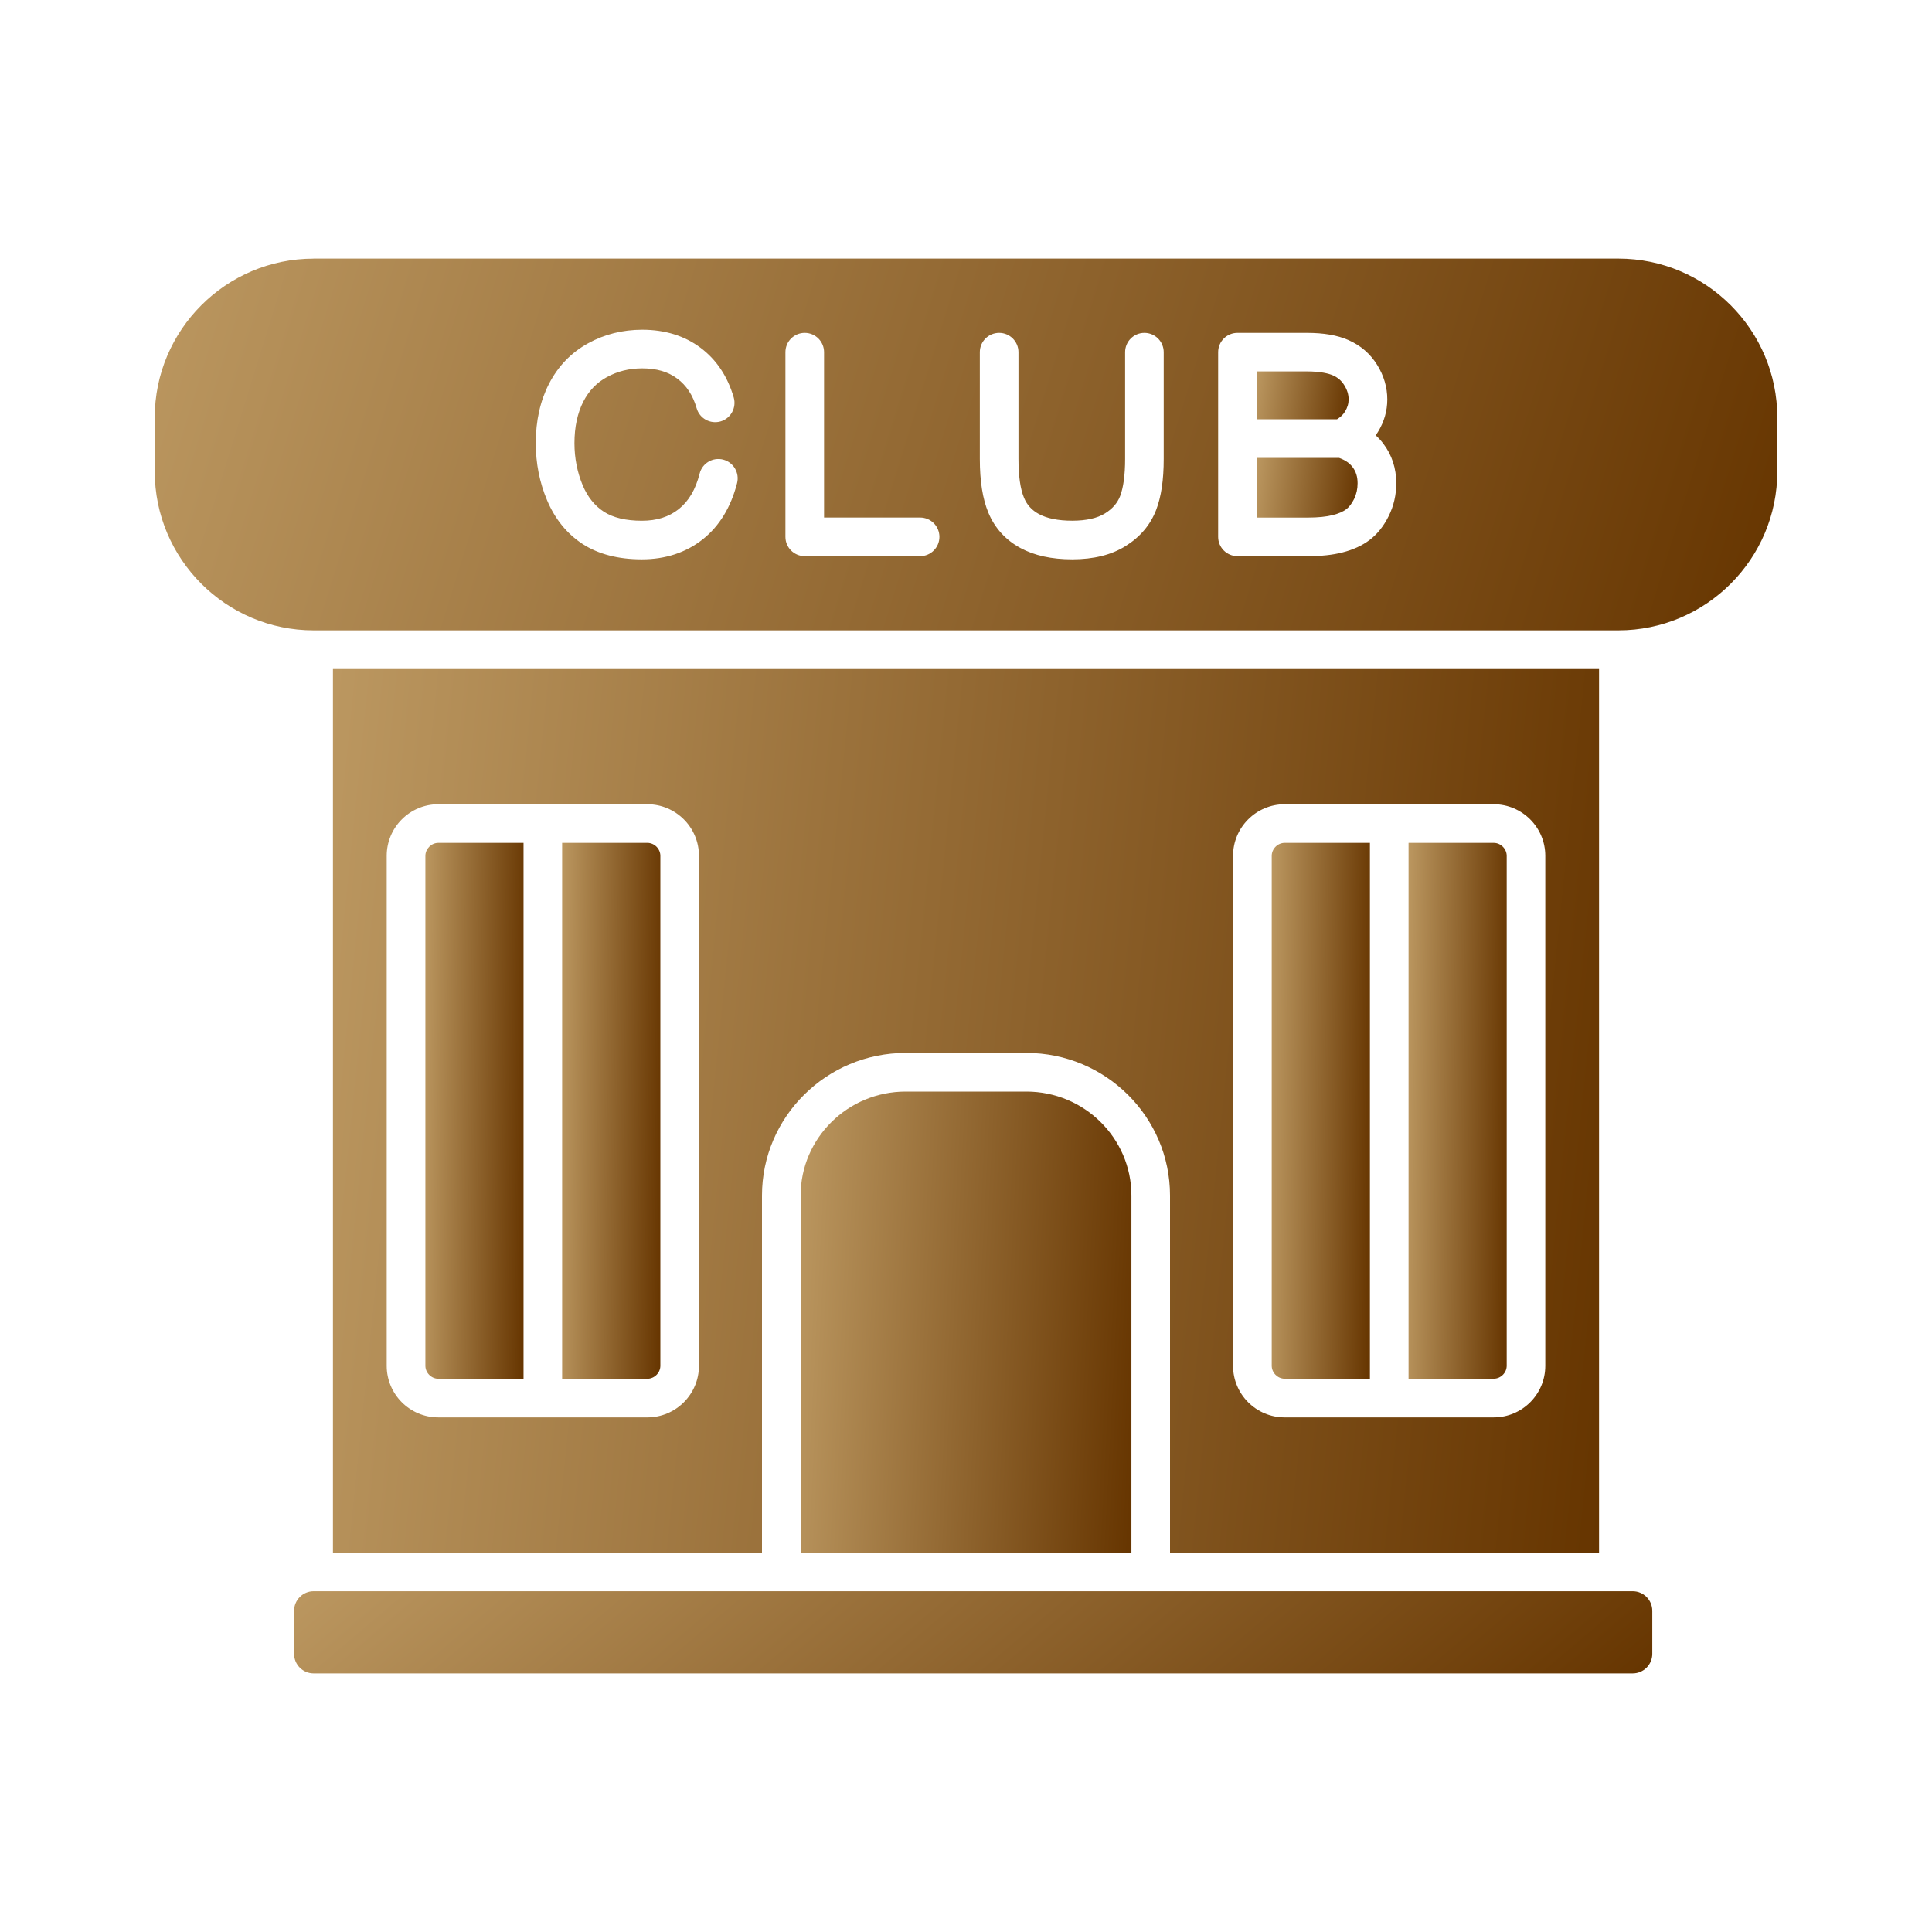 <svg width="45" height="45" viewBox="0 0 45 45" fill="none" xmlns="http://www.w3.org/2000/svg">
<path d="M38.485 37.519V38.522C38.485 38.773 38.28 38.977 38.029 38.977H7.305C7.054 38.977 6.85 38.773 6.85 38.522V37.519C6.85 37.268 7.054 37.063 7.305 37.063H38.029C38.28 37.063 38.485 37.268 38.485 37.519Z" fill="url(#paint0_linear_8417_38)"/>
<path d="M12.194 19.632V32.114H10.21C10.047 32.114 9.908 31.975 9.908 31.812V19.934C9.908 19.771 10.047 19.632 10.21 19.632H12.194Z" fill="url(#paint1_linear_8417_38)"/>
<path d="M15.381 19.934V31.812C15.381 31.975 15.242 32.114 15.079 32.114H13.093V19.632H15.079C15.242 19.632 15.381 19.77 15.381 19.934Z" fill="url(#paint2_linear_8417_38)"/>
<path d="M26.353 27.846V36.163H18.648V27.846C18.648 26.511 19.746 25.425 21.094 25.425H23.907C25.256 25.425 26.353 26.511 26.353 27.846Z" fill="url(#paint3_linear_8417_38)"/>
<path d="M7.755 15.583V36.163H17.748V27.846C17.748 26.016 19.249 24.525 21.094 24.525H23.907C25.752 24.525 27.252 26.016 27.252 27.846V36.163H37.245V15.583H7.755ZM16.28 31.811C16.28 32.476 15.74 33.014 15.078 33.014H10.209C9.546 33.014 9.007 32.476 9.007 31.812V19.934C9.007 19.271 9.546 18.732 10.209 18.732H15.078C15.74 18.732 16.28 19.271 16.28 19.934V31.811ZM35.993 31.811C35.994 32.476 35.454 33.014 34.791 33.014H29.922C29.26 33.014 28.72 32.476 28.72 31.812V19.934C28.72 19.271 29.26 18.732 29.922 18.732H34.791C35.454 18.732 35.993 19.271 35.993 19.934V31.811Z" fill="url(#paint4_linear_8417_38)"/>
<path d="M31.908 19.632V32.113H29.923C29.76 32.113 29.621 31.975 29.621 31.811V19.934C29.621 19.77 29.76 19.632 29.923 19.632H31.908Z" fill="url(#paint5_linear_8417_38)"/>
<path d="M35.094 19.934V31.811C35.094 31.975 34.955 32.113 34.791 32.113H32.808V19.632H34.791C34.955 19.632 35.094 19.77 35.094 19.934Z" fill="url(#paint6_linear_8417_38)"/>
<path d="M31.412 9.302C31.412 9.402 31.385 9.494 31.328 9.586C31.287 9.655 31.225 9.714 31.141 9.766H29.271V8.651H30.436C30.764 8.651 30.95 8.701 31.046 8.743C31.161 8.794 31.245 8.866 31.31 8.971C31.379 9.081 31.412 9.189 31.412 9.302Z" fill="url(#paint7_linear_8417_38)"/>
<path d="M31.621 11.257C31.621 11.39 31.594 11.508 31.54 11.621C31.487 11.729 31.425 11.809 31.358 11.86C31.283 11.917 31.177 11.963 31.046 11.996C30.895 12.035 30.699 12.055 30.464 12.055H29.273H29.271V10.666H31.192C31.329 10.715 31.431 10.784 31.503 10.878C31.583 10.983 31.621 11.104 31.621 11.257Z" fill="url(#paint8_linear_8417_38)"/>
<path d="M37.694 6.023H7.305V6.024C5.265 6.024 3.604 7.685 3.604 9.726V10.98C3.604 13.022 5.265 14.682 7.305 14.682H37.695C39.737 14.681 41.397 13.021 41.397 10.98V9.726C41.397 7.684 39.735 6.023 37.694 6.023ZM17.168 11.253C17.024 11.813 16.756 12.254 16.368 12.562C15.977 12.871 15.5 13.028 14.95 13.028C14.4 13.028 13.938 12.908 13.574 12.673C13.206 12.434 12.927 12.09 12.742 11.651C12.567 11.237 12.479 10.79 12.479 10.322C12.479 9.803 12.582 9.34 12.785 8.944C12.997 8.53 13.305 8.211 13.7 7.995C14.079 7.786 14.504 7.68 14.959 7.68C15.487 7.68 15.943 7.821 16.314 8.098C16.687 8.376 16.947 8.767 17.09 9.258C17.159 9.497 17.021 9.747 16.783 9.816C16.544 9.884 16.294 9.747 16.226 9.508C16.138 9.205 15.991 8.98 15.775 8.819C15.561 8.658 15.294 8.58 14.96 8.58C14.654 8.58 14.384 8.647 14.134 8.784C13.896 8.915 13.717 9.101 13.586 9.355C13.45 9.622 13.38 9.948 13.38 10.322C13.38 10.669 13.445 10.999 13.571 11.301C13.687 11.576 13.849 11.778 14.065 11.919C14.28 12.058 14.578 12.129 14.951 12.129C15.298 12.129 15.579 12.04 15.809 11.858C16.041 11.673 16.202 11.402 16.296 11.03C16.357 10.789 16.602 10.644 16.843 10.705C17.084 10.767 17.229 11.012 17.168 11.253ZM21.431 12.954H18.744C18.495 12.954 18.294 12.752 18.294 12.504V8.203C18.294 7.954 18.495 7.753 18.744 7.753C18.992 7.753 19.194 7.954 19.194 8.203V12.054H21.431C21.68 12.054 21.881 12.255 21.881 12.504C21.881 12.752 21.68 12.954 21.431 12.954ZM27.105 10.688C27.105 11.181 27.047 11.57 26.928 11.879C26.794 12.226 26.555 12.509 26.216 12.719C25.891 12.924 25.473 13.028 24.974 13.028C24.495 13.028 24.091 12.939 23.77 12.765C23.423 12.578 23.17 12.3 23.02 11.939C22.888 11.62 22.822 11.21 22.822 10.689V8.203C22.822 7.954 23.023 7.753 23.272 7.753C23.52 7.753 23.722 7.954 23.722 8.203V10.688C23.722 11.083 23.765 11.387 23.851 11.593C23.92 11.761 24.034 11.884 24.198 11.973C24.387 12.075 24.647 12.128 24.973 12.128C25.301 12.128 25.558 12.07 25.739 11.957C25.912 11.849 26.025 11.719 26.089 11.557C26.166 11.355 26.206 11.064 26.206 10.689V8.203C26.206 7.954 26.407 7.753 26.655 7.753C26.903 7.753 27.105 7.954 27.105 8.203V10.688ZM32.347 12.017C32.231 12.253 32.08 12.442 31.898 12.579C31.728 12.707 31.516 12.805 31.269 12.867C31.042 12.926 30.778 12.954 30.463 12.954H28.823C28.574 12.954 28.373 12.752 28.373 12.504V8.203C28.373 7.954 28.574 7.753 28.823 7.753H30.437C30.83 7.753 31.148 7.807 31.406 7.92C31.691 8.045 31.916 8.239 32.077 8.499C32.233 8.75 32.313 9.022 32.313 9.303C32.313 9.57 32.24 9.824 32.097 10.058C32.079 10.086 32.062 10.113 32.042 10.139C32.107 10.198 32.166 10.261 32.219 10.332C32.42 10.596 32.522 10.906 32.522 11.257C32.522 11.526 32.463 11.782 32.347 12.017Z" fill="url(#paint9_linear_8417_38)"/>
<defs>
<linearGradient id="paint0_linear_8417_38" x1="6.85" y1="37.097" x2="21.076" y2="53.802" gradientUnits="userSpaceOnUse">
<stop stop-color="#BB9760"/>
<stop offset="1" stop-color="#663500"/>
</linearGradient>
<linearGradient id="paint1_linear_8417_38" x1="9.908" y1="19.851" x2="12.353" y2="19.883" gradientUnits="userSpaceOnUse">
<stop stop-color="#BB9760"/>
<stop offset="1" stop-color="#663500"/>
</linearGradient>
<linearGradient id="paint2_linear_8417_38" x1="13.093" y1="19.851" x2="15.54" y2="19.883" gradientUnits="userSpaceOnUse">
<stop stop-color="#BB9760"/>
<stop offset="1" stop-color="#663500"/>
</linearGradient>
<linearGradient id="paint3_linear_8417_38" x1="18.648" y1="25.613" x2="26.87" y2="26.032" gradientUnits="userSpaceOnUse">
<stop stop-color="#BB9760"/>
<stop offset="1" stop-color="#663500"/>
</linearGradient>
<linearGradient id="paint4_linear_8417_38" x1="7.755" y1="15.944" x2="38.98" y2="19.122" gradientUnits="userSpaceOnUse">
<stop stop-color="#BB9760"/>
<stop offset="1" stop-color="#663500"/>
</linearGradient>
<linearGradient id="paint5_linear_8417_38" x1="29.621" y1="19.851" x2="32.067" y2="19.883" gradientUnits="userSpaceOnUse">
<stop stop-color="#BB9760"/>
<stop offset="1" stop-color="#663500"/>
</linearGradient>
<linearGradient id="paint6_linear_8417_38" x1="32.808" y1="19.851" x2="35.253" y2="19.883" gradientUnits="userSpaceOnUse">
<stop stop-color="#BB9760"/>
<stop offset="1" stop-color="#663500"/>
</linearGradient>
<linearGradient id="paint7_linear_8417_38" x1="29.271" y1="8.671" x2="31.52" y2="8.977" gradientUnits="userSpaceOnUse">
<stop stop-color="#BB9760"/>
<stop offset="1" stop-color="#663500"/>
</linearGradient>
<linearGradient id="paint8_linear_8417_38" x1="29.271" y1="10.691" x2="31.749" y2="10.989" gradientUnits="userSpaceOnUse">
<stop stop-color="#BB9760"/>
<stop offset="1" stop-color="#663500"/>
</linearGradient>
<linearGradient id="paint9_linear_8417_38" x1="3.604" y1="6.175" x2="40.489" y2="17.609" gradientUnits="userSpaceOnUse">
<stop stop-color="#BB9760"/>
<stop offset="1" stop-color="#663500"/>
</linearGradient>
</defs>
</svg>
